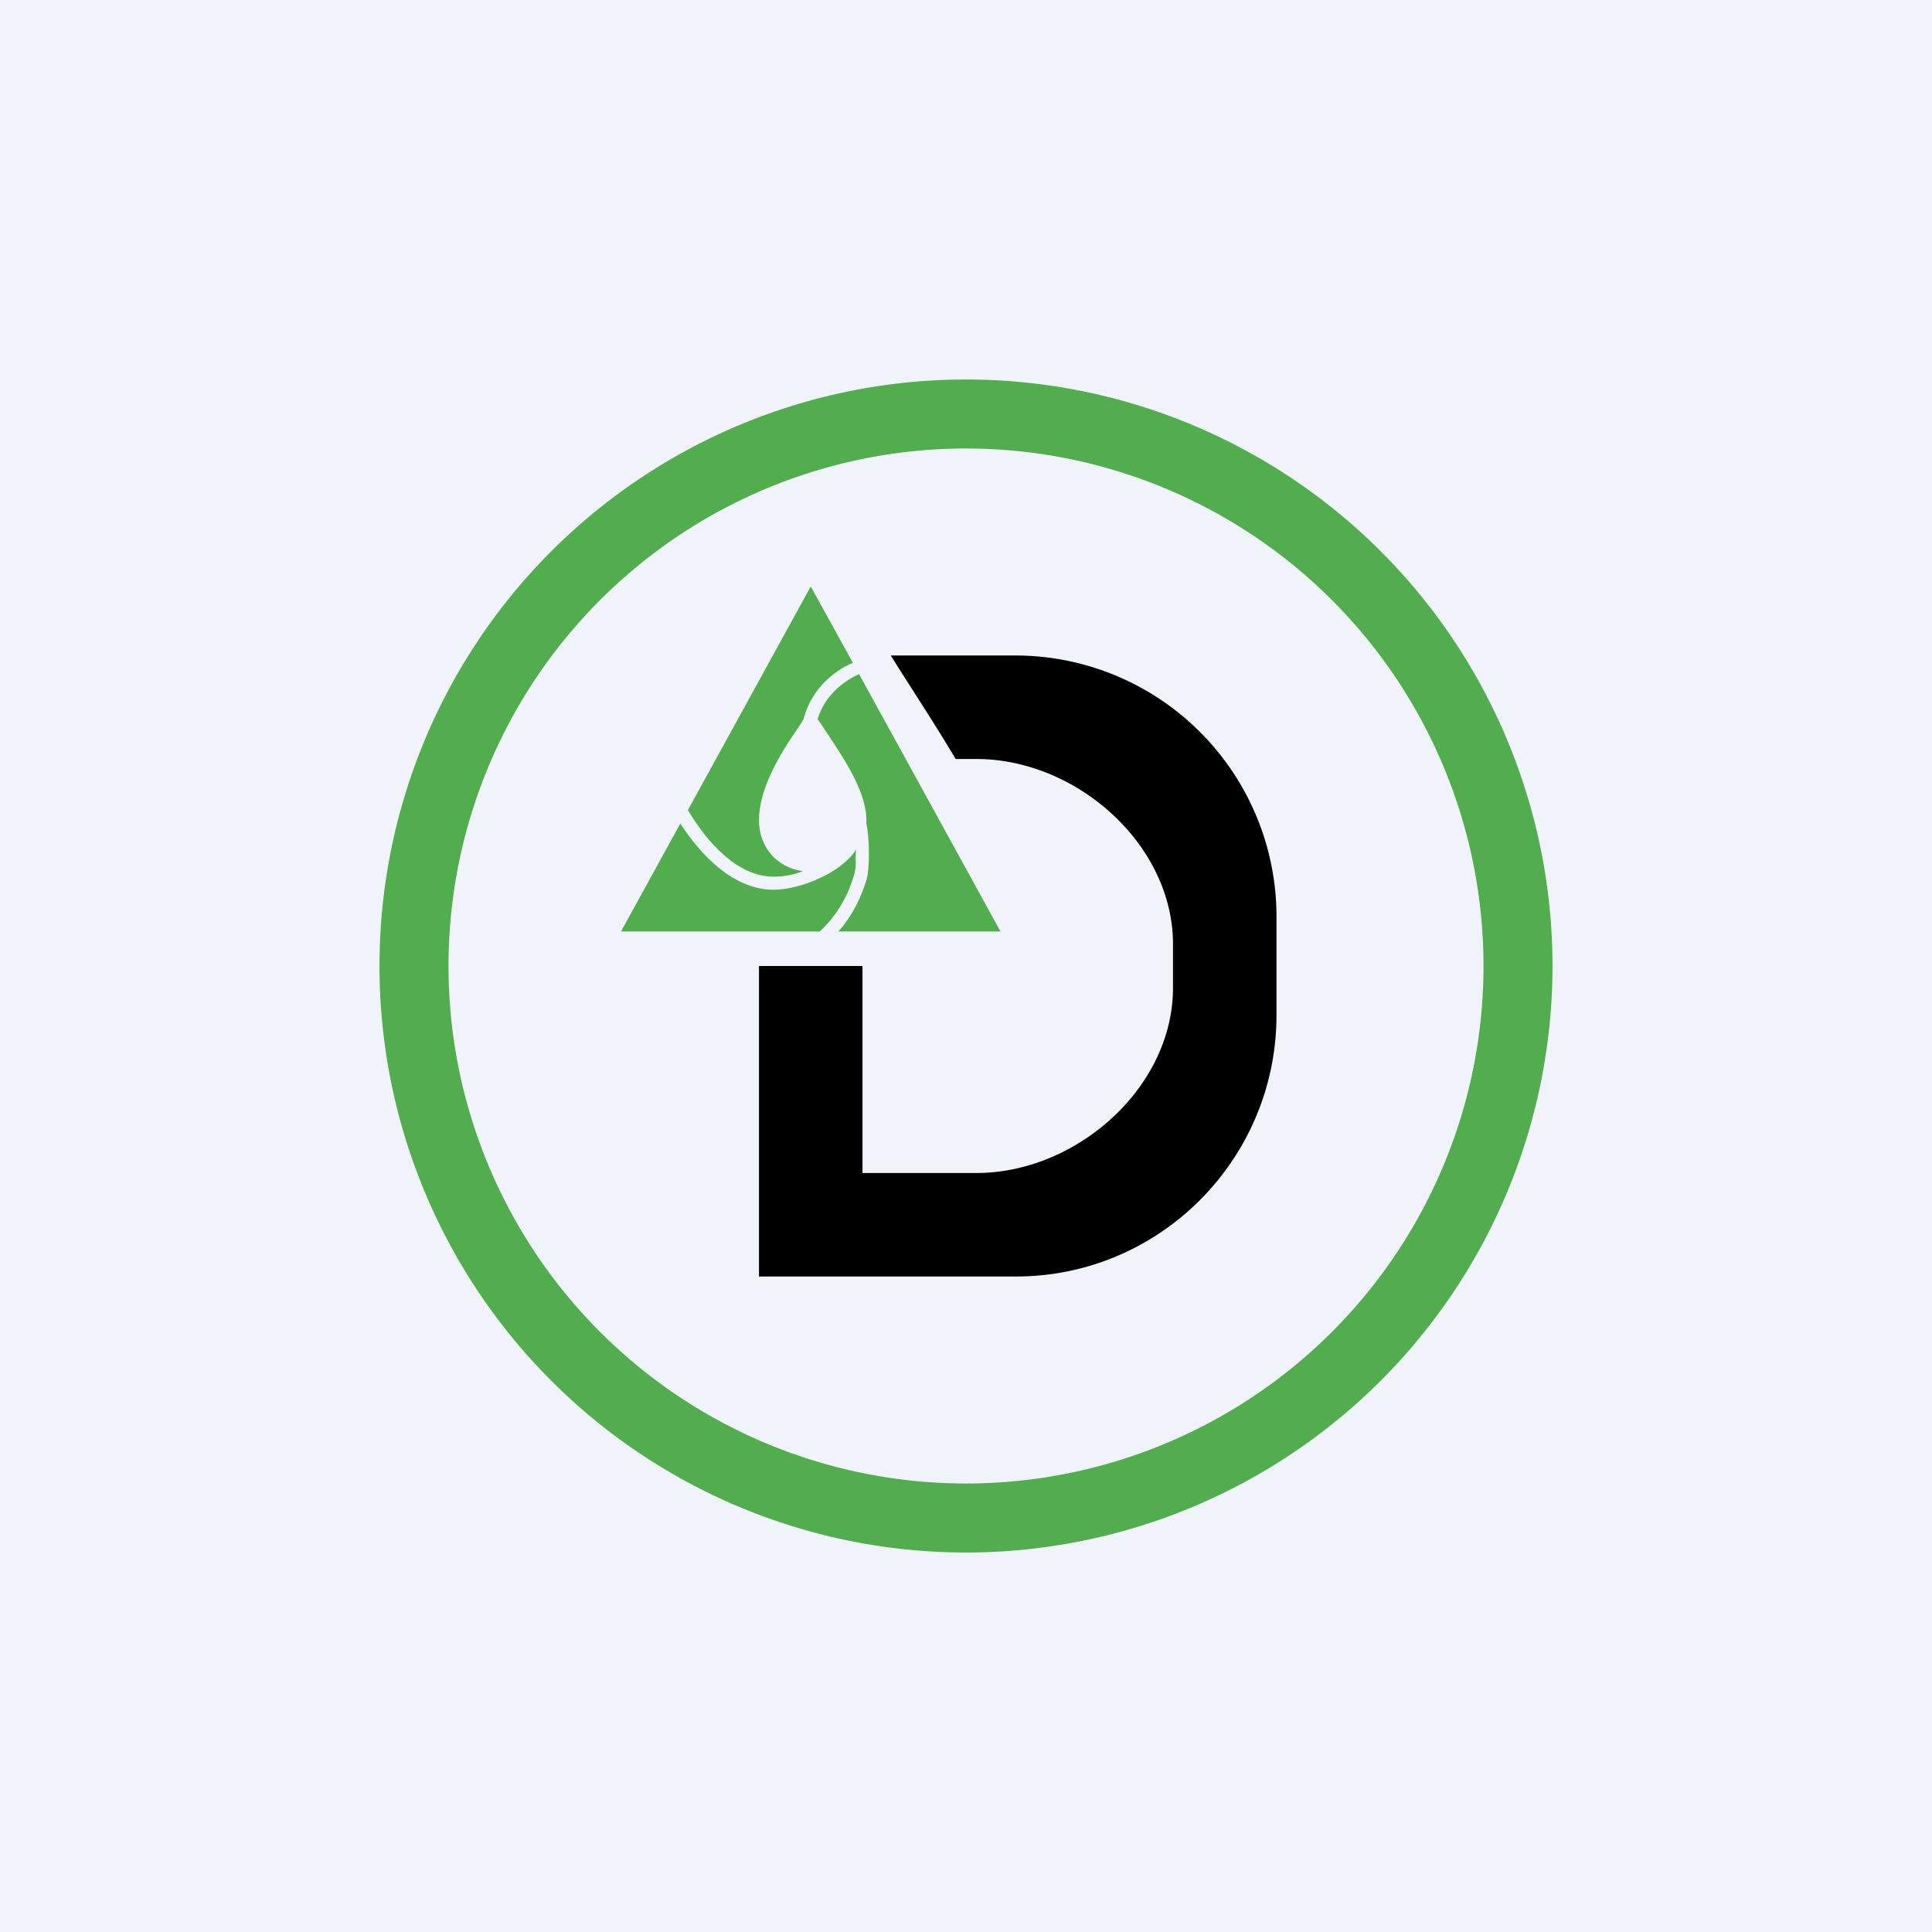 <svg width="56" height="56" viewBox="0 0 56 56" xmlns="http://www.w3.org/2000/svg"><path fill="#F0F3FA" d="M0 0h56v56H0z"/><path fill-rule="evenodd" d="M28 45a17 17 0 1 0 0-34 17 17 0 0 0 0 34Zm0-2a15 15 0 1 0 0-30 15 15 0 0 0 0 30Z" fill="#52AD4F"/><path d="M24.72 19.21 23.5 17l-3.56 6.48c.53.9 1.42 1.93 2.48 1.93.33 0 .61-.06.85-.16-.75-.1-1.28-.7-1.27-1.49 0-.81.5-1.73 1.02-2.5l.01-.01c.07-.1.3-.44.27-.44.24-.88.91-1.38 1.42-1.6Zm.18.33c-.4.18-.98.58-1.2 1.3l.28.42c.53.8 1.18 1.77 1.13 2.6.1.42.1 1.33.01 1.63-.15.5-.4 1.04-.82 1.51H29l-4.1-7.46ZM23.76 27c.51-.47.82-1.05.99-1.62.06-.2.06-.35.05-.5l.01-.25c-.42.67-1.62 1.16-2.39 1.16-1.13 0-2.08-.96-2.7-1.92L18 27h5.76Z" fill="#52AD4F"/><path d="M27.7 22h.6c2.9 0 5.7 2.47 5.7 5.37v1.26c0 2.9-2.8 5.37-5.7 5.37H25v-6h-3v9h7.45c4.17 0 7.55-3.4 7.55-7.58v-2.84A7.57 7.57 0 0 0 29.45 19h-3.63c.45.73 1.24 1.92 1.88 3Z"/></svg>